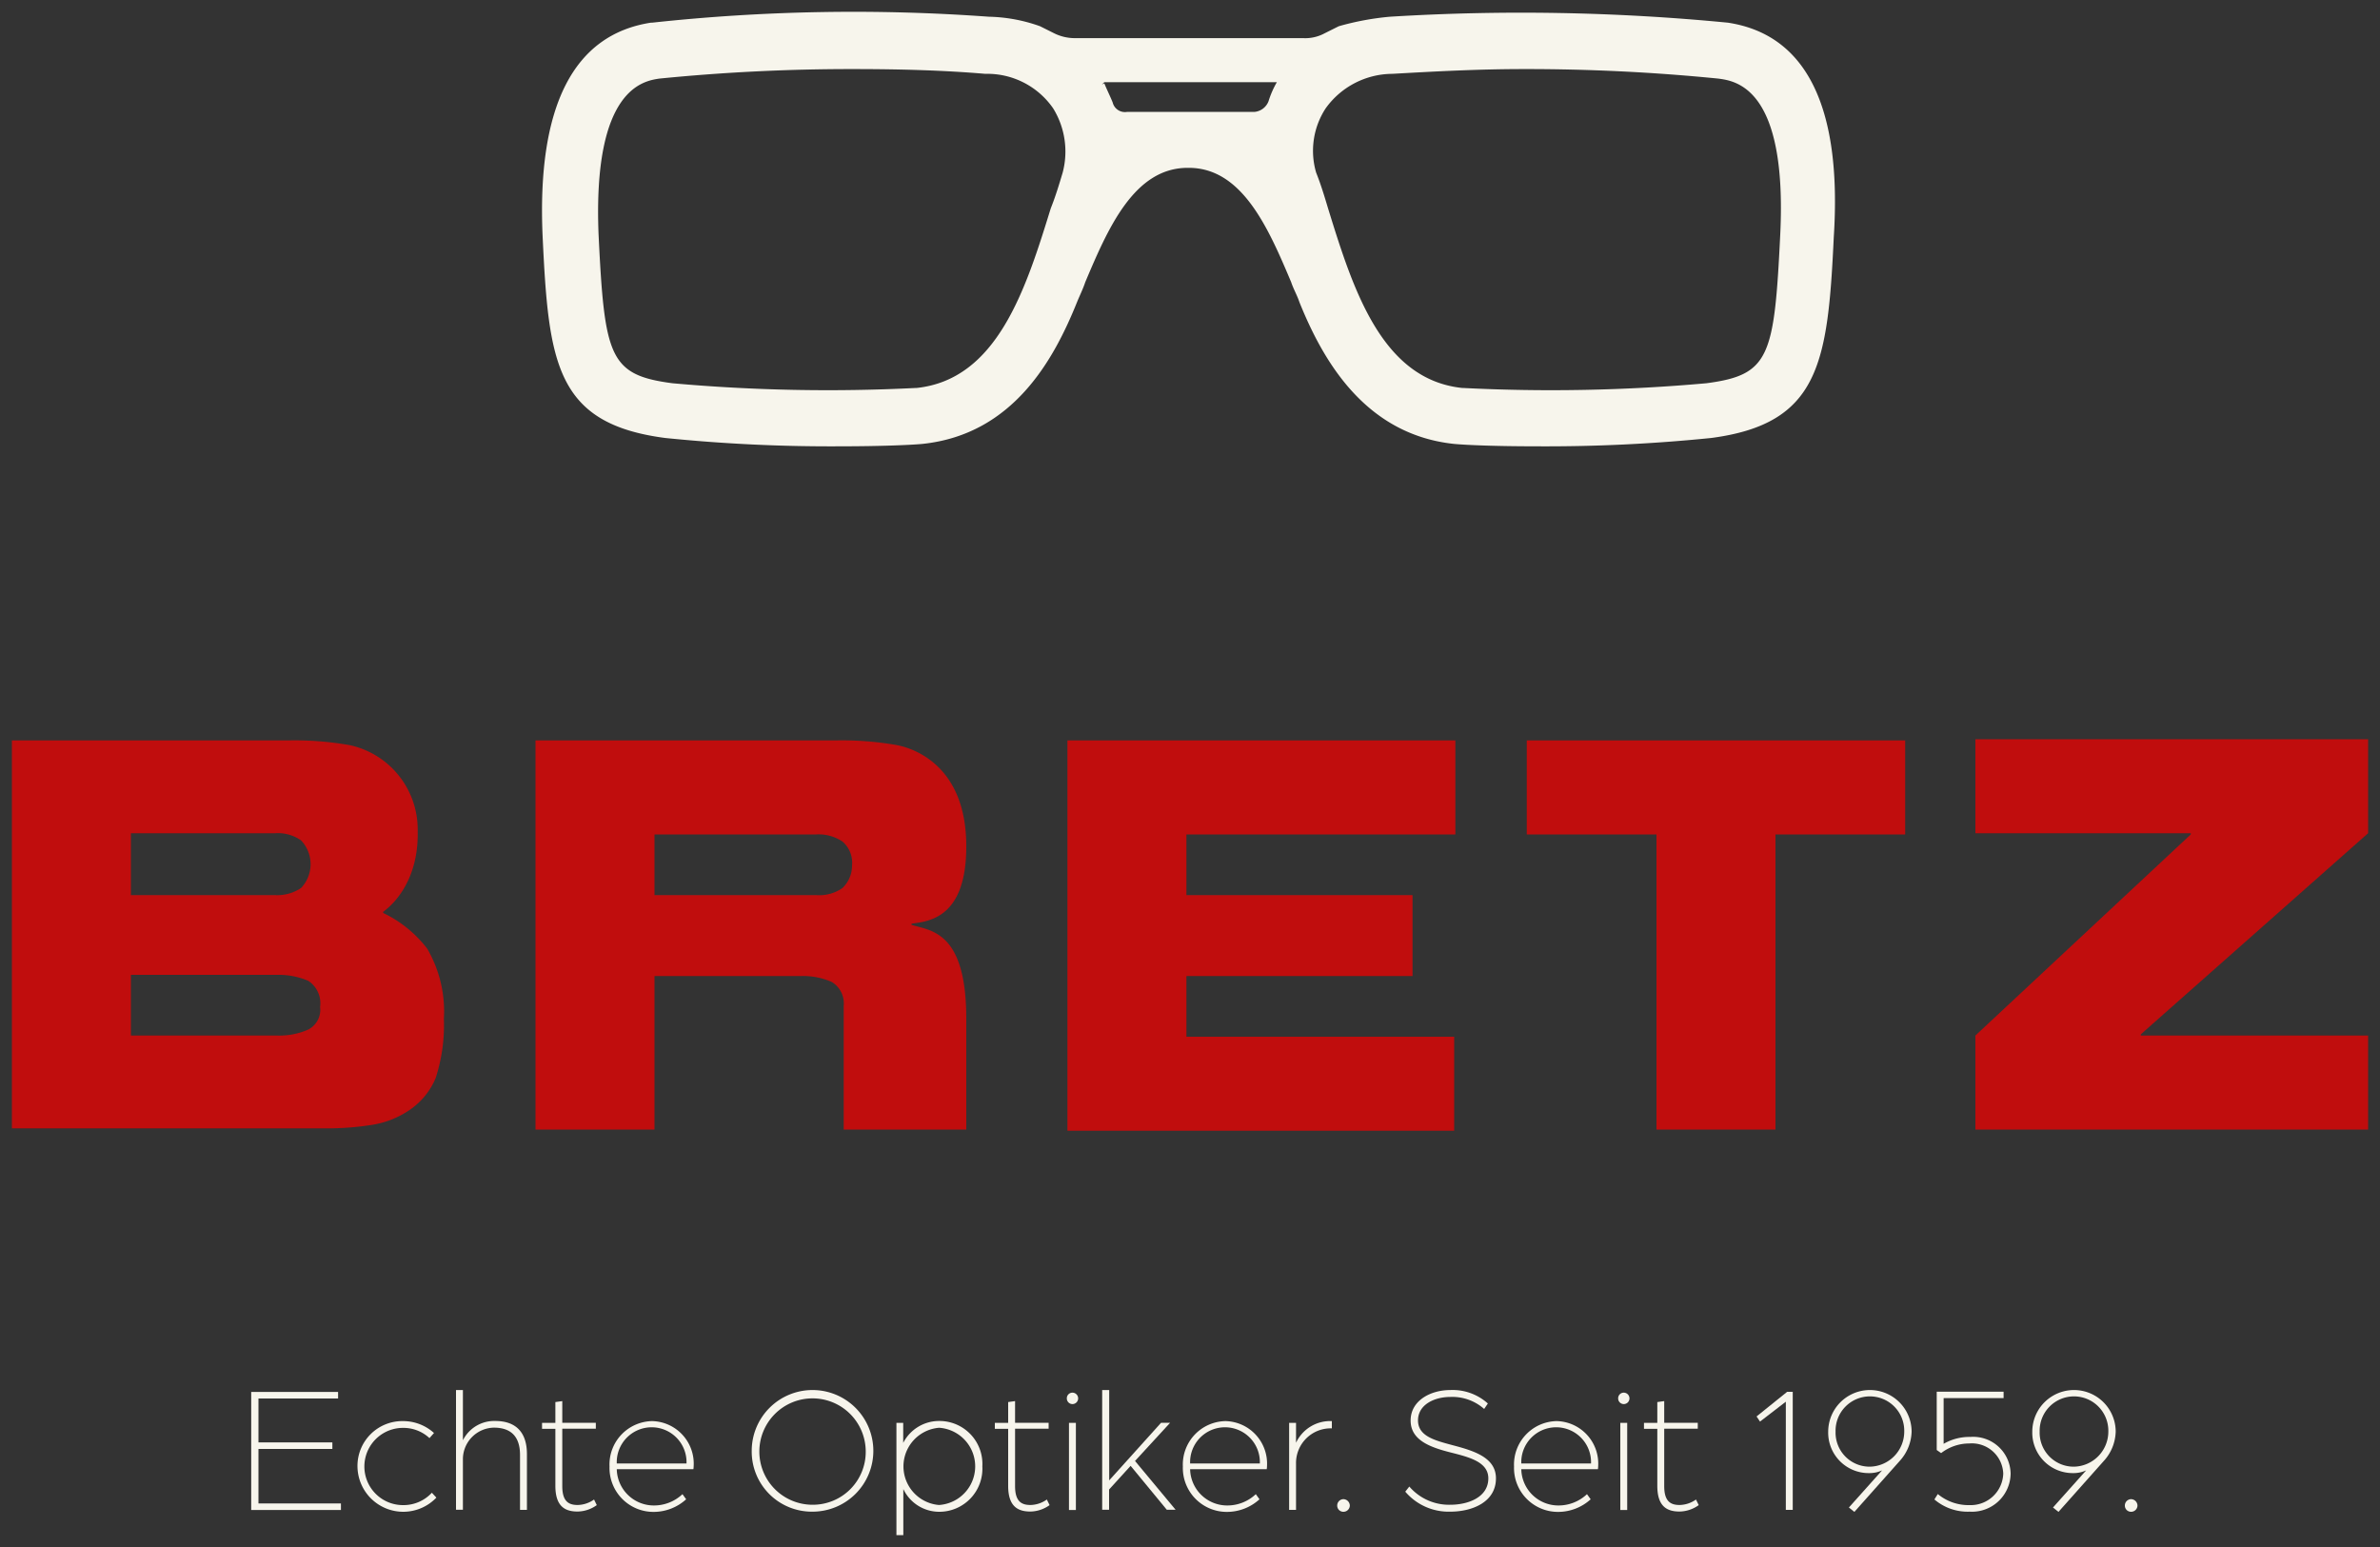 <?xml version="1.0" encoding="UTF-8"?>
<svg xmlns="http://www.w3.org/2000/svg" xmlns:xlink="http://www.w3.org/1999/xlink" width="200" height="130" viewBox="0 0 200 130">
  <rect x="0" y="0" width="200" height="130" fill="#333333" stroke="none"/>
  <defs>
    <clipPath id="clip-Logo_Footer">
      <rect width="200" height="130"></rect>
    </clipPath>
  </defs>
  <g id="Logo_Footer" data-name="Logo Footer" clip-path="url(#clip-Logo_Footer)">
    <g id="Logos_alt" data-name="Logos alt" transform="translate(1 0.995)">
      <g id="Bretz_Logo" transform="translate(0 0.005)">
        <g id="Bretz_Logo_alt">
          <path id="Pfad_1" data-name="Pfad 1" d="M144.2.91h0a179.909,179.909,0,0,0-28.4-.5,23.086,23.086,0,0,0-4.3.8l-1.2.6a3.425,3.425,0,0,1-1.8.4H89.4a3.922,3.922,0,0,1-1.8-.4l-1.2-.6a13.548,13.548,0,0,0-4.3-.8,157.12,157.12,0,0,0-28.3.5h-.1c-6.5,1-9.6,7-9.1,18,.5,10.6,1.1,15.7,10.3,16.9a136.718,136.718,0,0,0,14.7.7c3.2,0,5.8-.1,6.9-.2,7.7-.8,11.1-7.2,13-11.9h0c.2-.5.5-1.1.7-1.7,1.9-4.5,4.1-9.6,8.6-9.6h.1c4.5,0,6.7,5.1,8.6,9.6.2.6.5,1.1.7,1.7h0c1.9,4.7,5.4,11.1,13,11.9,1.1.1,3.6.2,6.9.2a136.718,136.718,0,0,0,14.7-.7c9.1-1.2,9.8-6.3,10.3-16.9.7-10.9-2.3-17-8.9-18Zm4.4,17.8c-.5,10.3-.9,11.8-6.2,12.5a146.021,146.021,0,0,1-20.4.4h-.1c-6.8-.7-9.2-8.3-11.3-15.1-.3-1-.6-2-1-3a6.516,6.516,0,0,1,.8-5.4,6.931,6.931,0,0,1,5.6-2.9c3.5-.2,7.2-.4,11-.4a162.22,162.22,0,0,1,16.4.8C144.9,5.81,149.2,6.41,148.6,18.71ZM92.5,7.61c-.2-.5-.5-1.1-.7-1.6l-.2.1h0l.2-.2h14.5a7.74,7.74,0,0,0-.7,1.6,1.4,1.4,0,0,1-1.2.9H93.7a1.063,1.063,0,0,1-1.2-.8Zm-4.2,5.9c-.3,1-.6,2-1,3-2.1,6.8-4.5,14.4-11.3,15.1h-.1a146.021,146.021,0,0,1-20.4-.4c-5.3-.7-5.7-2.2-6.2-12.5-.5-12.3,3.8-12.9,5.1-13.1a162.22,162.22,0,0,1,16.4-.8c3.8,0,7.5.1,11,.4a6.727,6.727,0,0,1,5.7,2.9,6.908,6.908,0,0,1,.8,5.4Z" transform="translate(0 -0.005)" fill="#f7f5ec"></path>
          <path id="Pfad_2" data-name="Pfad 2" d="M0,61.11H23.2a26.805,26.805,0,0,1,5.2.4,7.253,7.253,0,0,1,5.7,7.2c.1,4.3-2.2,6.3-2.9,6.8v.1a10.184,10.184,0,0,1,3.7,3,10.474,10.474,0,0,1,1.4,5.9,14.337,14.337,0,0,1-.7,5,6.066,6.066,0,0,1-2.1,2.6,7.712,7.712,0,0,1-3.2,1.3,24.146,24.146,0,0,1-4,.3H0V61.11Zm10,13H22.1a3.593,3.593,0,0,0,2.2-.6,2.9,2.9,0,0,0,0-4,3.4,3.4,0,0,0-2.2-.6H10Zm0,11.8H22.3a5.991,5.991,0,0,0,2.6-.5,1.871,1.871,0,0,0,1-1.9,2.253,2.253,0,0,0-1-2.2,6.326,6.326,0,0,0-2.6-.5H10v5.1Zm78.7-24.8h32.6v7.9H98.7v5.1h19v6.8h-19v5.1h22.5v7.9H88.7V61.11Zm38.5,0h31.9v7.9H148.2v24.8h-10V69.01H127.3v-7.9h-.1ZM165,85.91l18.1-16.9v-.1H165v-7.9h33v7.9l-19.1,16.9v.1H198v7.9H165Zm-89.4-9.3v-.1c1.5-.2,4.6-.5,4.6-6.5,0-6.7-4.3-8.2-5.8-8.5a26.805,26.805,0,0,0-5.2-.4H44v32.7H54V80.91H66.3a5.991,5.991,0,0,1,2.6.5,2.1,2.1,0,0,1,1,2h0v10.4H80.2v-9.3c0-7.4-3-7.4-4.6-7.9Zm-5.8-3.1a3.4,3.4,0,0,1-2.2.6H54v-5.1H67.6a3.593,3.593,0,0,1,2.2.6,2.346,2.346,0,0,1,.8,2A2.6,2.6,0,0,1,69.8,73.51Z" transform="translate(0 0.11)" fill="#c00d0d"></path>
        </g>
        <g id="Gruppe_1" data-name="Gruppe 1" transform="translate(20.11 115.8)">
          <path id="Pfad_3" data-name="Pfad 3" d="M20.11,115.86h7.3v.55H20.72v3.69h6.21v.55H20.72v4.58h6.93v.55H20.11v-9.92Z" transform="translate(-20.11 -115.69)" fill="#f7f5ec"></path>
          <path id="Pfad_4" data-name="Pfad 4" d="M29.04,122.12a3.765,3.765,0,0,1,3.81-3.81,3.861,3.861,0,0,1,2.62,1l-.38.43a3.207,3.207,0,0,0-2.23-.86,3.245,3.245,0,0,0,.01,6.49,3.237,3.237,0,0,0,2.42-1.04l.38.41a3.848,3.848,0,0,1-6.63-2.62Z" transform="translate(-20.11 -115.69)" fill="#f7f5ec"></path>
          <path id="Pfad_5" data-name="Pfad 5" d="M37.32,115.7h.58v4.22a2.942,2.942,0,0,1,2.72-1.62c1.64,0,2.66.86,2.66,2.79v4.68H42.7v-4.61c0-1.55-.76-2.3-2.2-2.3a2.656,2.656,0,0,0-2.6,2.6v4.3h-.58V115.69Z" transform="translate(-20.11 -115.69)" fill="#f7f5ec"></path>
          <path id="Pfad_6" data-name="Pfad 6" d="M45.67,123.77v-4.81H44.55v-.5h1.12v-1.75l.58-.08v1.82h2.82v.5H46.25v4.82c0,1.25.5,1.59,1.29,1.59a2.465,2.465,0,0,0,1.38-.46l.23.47a2.837,2.837,0,0,1-1.61.54c-1.04,0-1.87-.41-1.87-2.16Z" transform="translate(-20.11 -115.69)" fill="#f7f5ec"></path>
          <path id="Pfad_7" data-name="Pfad 7" d="M50.22,122.12a3.651,3.651,0,0,1,3.58-3.81,3.577,3.577,0,0,1,3.49,3.8c0,.11-.02.21-.02.24H50.83a3.114,3.114,0,0,0,3.09,3.05,3.485,3.485,0,0,0,2.43-.95l.31.43a4.072,4.072,0,0,1-2.74,1.06,3.693,3.693,0,0,1-3.7-3.81Zm6.47-.25a2.932,2.932,0,1,0-5.86,0Z" transform="translate(-20.11 -115.69)" fill="#f7f5ec"></path>
          <path id="Pfad_8" data-name="Pfad 8" d="M62.17,120.81a5.11,5.11,0,1,1,5.11,5.11A5.05,5.05,0,0,1,62.17,120.81Zm9.58,0a4.47,4.47,0,1,0-4.47,4.53A4.444,4.444,0,0,0,71.75,120.81Z" transform="translate(-20.11 -115.69)" fill="#f7f5ec"></path>
          <path id="Pfad_9" data-name="Pfad 9" d="M81.55,122.12a3.62,3.62,0,0,1-3.61,3.81,3.337,3.337,0,0,1-3.03-1.91v3.87h-.58v-9.43h.57v1.68a3.388,3.388,0,0,1,3.04-1.84,3.609,3.609,0,0,1,3.61,3.81Zm-3.65,3.24a3.252,3.252,0,0,0,.02-6.49,3.256,3.256,0,0,0-.02,6.49Z" transform="translate(-20.11 -115.69)" fill="#f7f5ec"></path>
          <path id="Pfad_10" data-name="Pfad 10" d="M83.72,123.77v-4.81H82.6v-.5h1.12v-1.75l.58-.08v1.82h2.82v.5H84.3v4.82c0,1.25.5,1.59,1.29,1.59a2.465,2.465,0,0,0,1.38-.46l.23.47a2.837,2.837,0,0,1-1.61.54c-1.04,0-1.87-.41-1.87-2.16Z" transform="translate(-20.11 -115.69)" fill="#f7f5ec"></path>
          <path id="Pfad_11" data-name="Pfad 11" d="M88.65,116.39a.469.469,0,0,1,.47-.47.48.48,0,1,1,0,.96A.474.474,0,0,1,88.65,116.39Zm.18,2.07h.58v7.32h-.58Z" transform="translate(-20.11 -115.69)" fill="#f7f5ec"></path>
          <path id="Pfad_12" data-name="Pfad 12" d="M91.63,115.7h.58v7.59l4.36-4.84h.76l-2.95,3.21,3.41,4.1h-.74l-3.04-3.69-1.81,1.99v1.7h-.58V115.69Z" transform="translate(-20.11 -115.69)" fill="#f7f5ec"></path>
          <path id="Pfad_13" data-name="Pfad 13" d="M98.4,122.12a3.651,3.651,0,0,1,3.58-3.81,3.577,3.577,0,0,1,3.49,3.8c0,.11-.02.21-.02.24H99.01a3.114,3.114,0,0,0,3.09,3.05,3.485,3.485,0,0,0,2.43-.95l.31.43a4.072,4.072,0,0,1-2.74,1.06,3.693,3.693,0,0,1-3.7-3.81Zm6.47-.25a2.932,2.932,0,1,0-5.86,0Z" transform="translate(-20.11 -115.69)" fill="#f7f5ec"></path>
          <path id="Pfad_14" data-name="Pfad 14" d="M107.33,118.46h.58v1.67a3.167,3.167,0,0,1,3.01-1.82v.61a2.914,2.914,0,0,0-3.01,2.98v3.87h-.58v-7.32Z" transform="translate(-20.11 -115.69)" fill="#f7f5ec"></path>
          <path id="Pfad_15" data-name="Pfad 15" d="M111.37,125.41a.534.534,0,0,1,.52-.54.551.551,0,0,1,.54.54.534.534,0,0,1-.54.52A.516.516,0,0,1,111.37,125.41Z" transform="translate(-20.11 -115.69)" fill="#f7f5ec"></path>
          <path id="Pfad_16" data-name="Pfad 16" d="M117.09,124.24l.34-.43a4.4,4.4,0,0,0,3.44,1.53c1.51,0,3.2-.63,3.2-2.22,0-1.38-1.61-1.78-3.15-2.17-1.74-.44-3.38-1.03-3.38-2.69s1.65-2.56,3.34-2.56a4.424,4.424,0,0,1,3.15,1.13l-.31.46a4.04,4.04,0,0,0-2.85-1.01c-1.32,0-2.71.64-2.71,1.97s1.41,1.68,2.89,2.08c1.79.47,3.66,1.03,3.66,2.79,0,2-2,2.8-3.84,2.8a4.783,4.783,0,0,1-3.78-1.68Z" transform="translate(-20.11 -115.69)" fill="#f7f5ec"></path>
          <path id="Pfad_17" data-name="Pfad 17" d="M126.23,122.12a3.651,3.651,0,0,1,3.58-3.81,3.577,3.577,0,0,1,3.49,3.8c0,.11-.02.21-.02.24h-6.44a3.114,3.114,0,0,0,3.09,3.05,3.485,3.485,0,0,0,2.43-.95l.31.43a4.072,4.072,0,0,1-2.74,1.06,3.693,3.693,0,0,1-3.7-3.81Zm6.47-.25a2.932,2.932,0,1,0-5.86,0Z" transform="translate(-20.11 -115.69)" fill="#f7f5ec"></path>
          <path id="Pfad_18" data-name="Pfad 18" d="M134.98,116.39a.469.469,0,0,1,.47-.47.48.48,0,1,1,0,.96A.474.474,0,0,1,134.98,116.39Zm.18,2.07h.58v7.32h-.58Z" transform="translate(-20.11 -115.69)" fill="#f7f5ec"></path>
          <path id="Pfad_19" data-name="Pfad 19" d="M138.27,123.77v-4.81h-1.12v-.5h1.12v-1.75l.58-.08v1.82h2.82v.5h-2.82v4.82c0,1.25.5,1.59,1.29,1.59a2.465,2.465,0,0,0,1.38-.46l.23.47a2.837,2.837,0,0,1-1.61.54c-1.04,0-1.87-.41-1.87-2.16Z" transform="translate(-20.11 -115.69)" fill="#f7f5ec"></path>
          <path id="Pfad_20" data-name="Pfad 20" d="M149.07,116.68l-2.17,1.67-.29-.43,2.57-2.07h.47v9.92h-.58v-9.09Z" transform="translate(-20.11 -115.69)" fill="#f7f5ec"></path>
          <path id="Pfad_21" data-name="Pfad 21" d="M159.64,119.19a3.8,3.8,0,0,1-1.01,2.48l-3.8,4.27-.46-.37,2.79-3.12a2.529,2.529,0,0,1-1.09.23,3.4,3.4,0,0,1-3.44-3.47,3.505,3.505,0,0,1,7.01-.01Zm-6.39,0a2.86,2.86,0,0,0,2.88,2.95,2.947,2.947,0,0,0,2.89-2.94,2.886,2.886,0,1,0-5.77-.01Z" transform="translate(-20.11 -115.69)" fill="#f7f5ec"></path>
          <path id="Pfad_22" data-name="Pfad 22" d="M161.55,124.9l.29-.46a4.041,4.041,0,0,0,2.68.93,2.733,2.733,0,0,0,2.82-2.65,2.639,2.639,0,0,0-2.86-2.53,3.861,3.861,0,0,0-2.36.81l-.37-.26v-4.9h5.62v.54h-5.04v3.84a4.316,4.316,0,0,1,2.25-.58,3.146,3.146,0,0,1,3.38,3.08,3.245,3.245,0,0,1-3.44,3.2,4.3,4.3,0,0,1-2.97-1.03Z" transform="translate(-20.11 -115.69)" fill="#f7f5ec"></path>
          <path id="Pfad_23" data-name="Pfad 23" d="M176.79,119.19a3.8,3.8,0,0,1-1.01,2.48l-3.8,4.27-.46-.37,2.79-3.12a2.529,2.529,0,0,1-1.09.23,3.4,3.4,0,0,1-3.44-3.47,3.505,3.505,0,0,1,7.01-.01Zm-6.39,0a2.86,2.86,0,0,0,2.88,2.95,2.947,2.947,0,0,0,2.89-2.94,2.886,2.886,0,1,0-5.77-.01Z" transform="translate(-20.11 -115.69)" fill="#f7f5ec"></path>
          <path id="Pfad_24" data-name="Pfad 24" d="M177.56,125.41a.534.534,0,0,1,.52-.54.551.551,0,0,1,.54.54.534.534,0,0,1-.54.52A.516.516,0,0,1,177.56,125.41Z" transform="translate(-20.11 -115.69)" fill="#f7f5ec"></path>
        </g>
      </g>
    </g>
  </g>
</svg>
